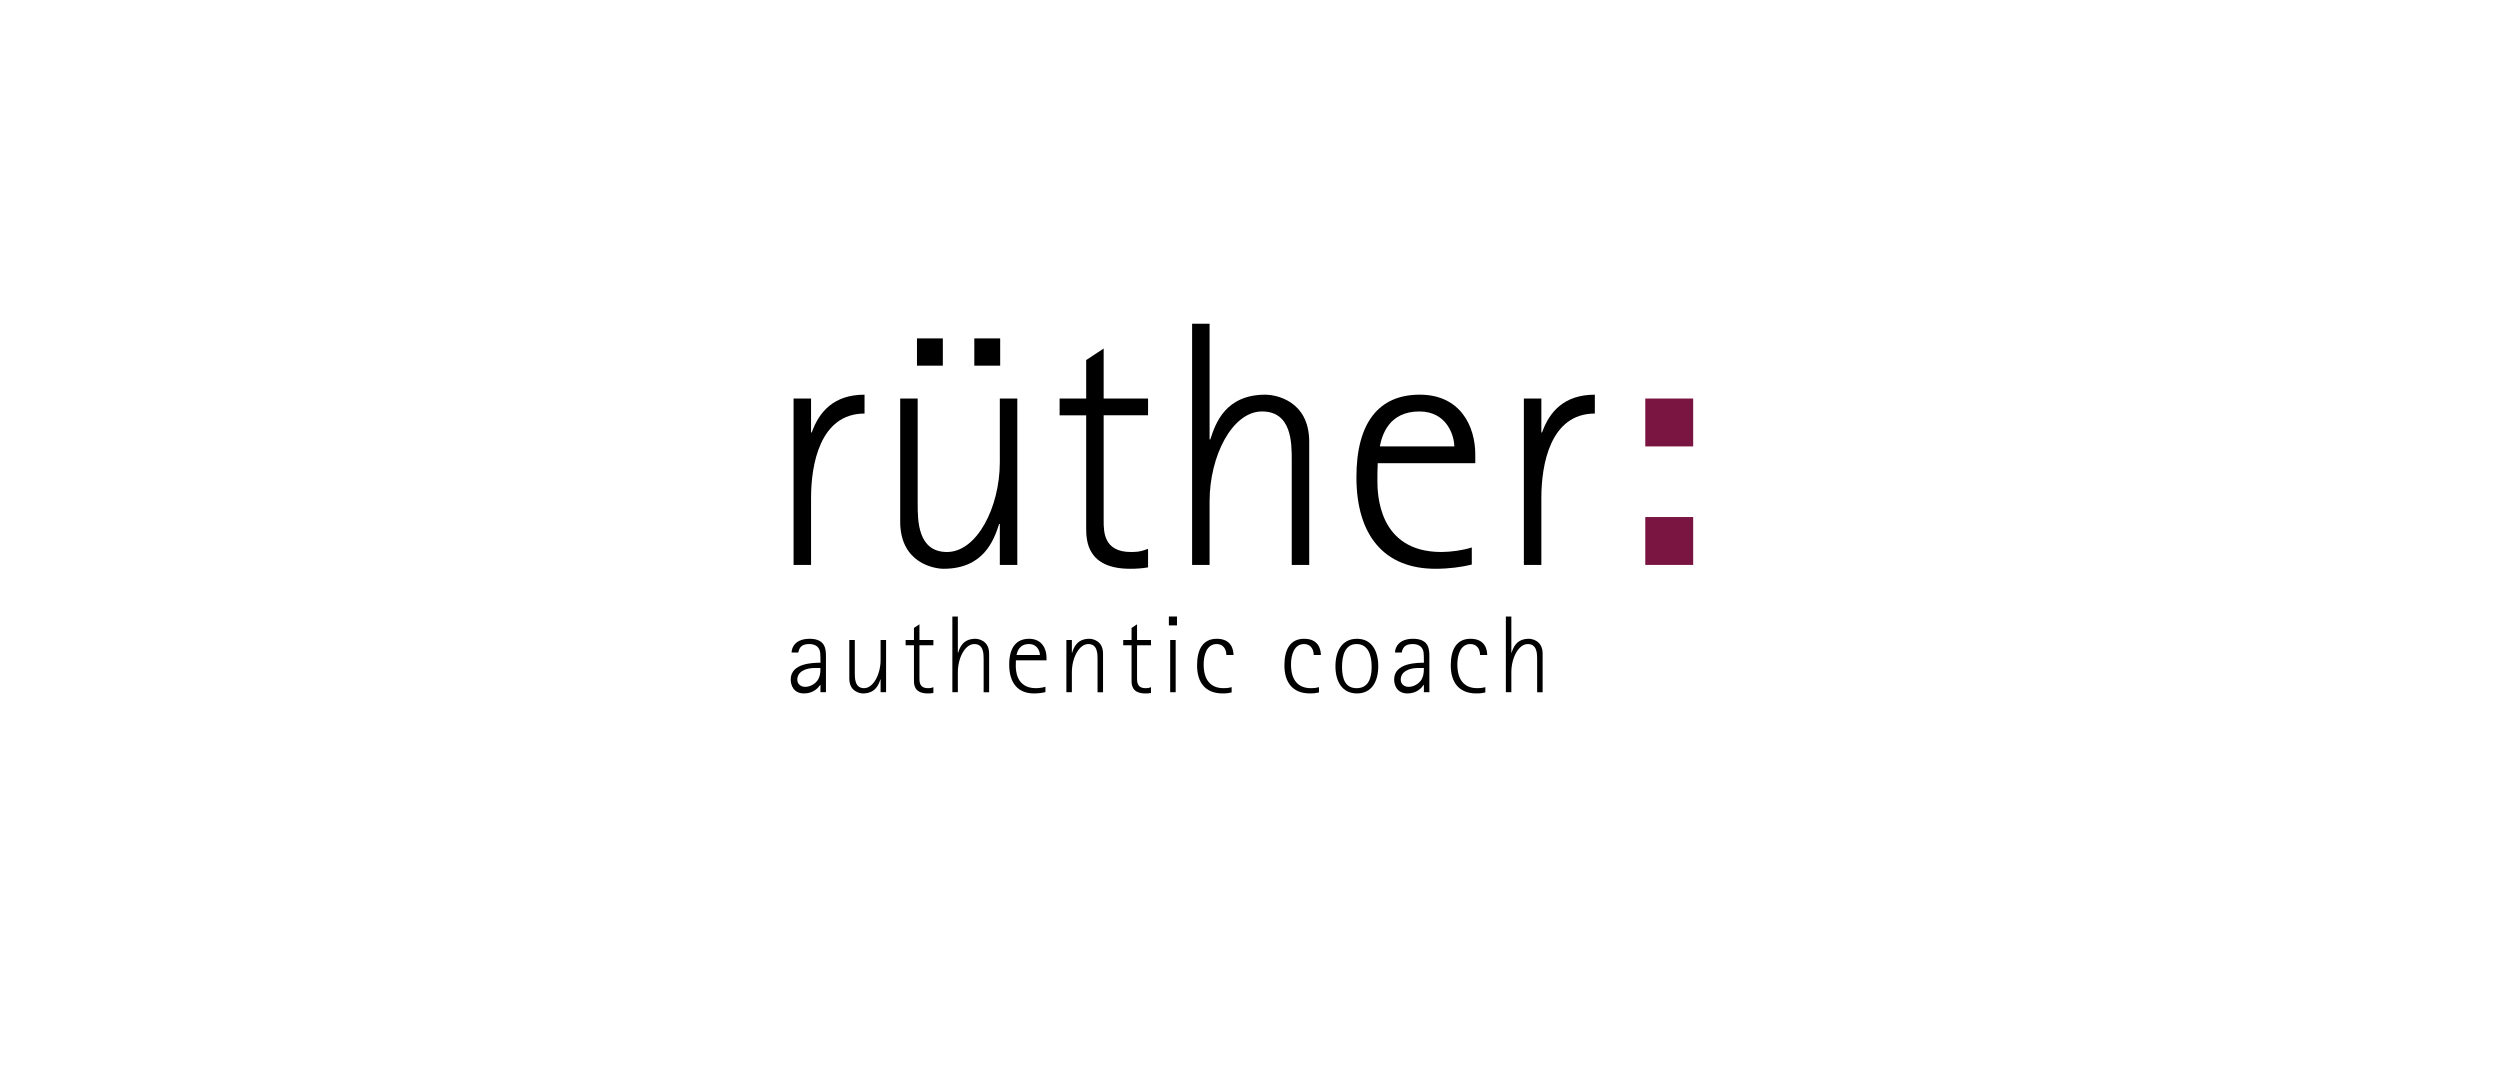 <?xml version="1.0" encoding="utf-8"?>
<!-- Generator: Adobe Illustrator 16.0.0, SVG Export Plug-In . SVG Version: 6.00 Build 0)  -->
<!DOCTYPE svg PUBLIC "-//W3C//DTD SVG 1.1//EN" "http://www.w3.org/Graphics/SVG/1.1/DTD/svg11.dtd">
<svg version="1.1" id="Ebene_1" xmlns="http://www.w3.org/2000/svg" xmlns:xlink="http://www.w3.org/1999/xlink" x="0px" y="0px"
	 width="583.529px" height="251.176px" viewBox="0 0 583.529 251.176" enable-background="new 0 0 583.529 251.176"
	 xml:space="preserve">
<g>
	<g>
		<path d="M185.229,93.019h4.08v7.916h0.163c1.713-4.814,5.141-8.813,12.321-8.813v4.407c-10.444,0-12.484,11.995-12.484,19.665
			v15.667h-4.08V93.019z"/>
		<path d="M233.372,122.314h-0.163c-1.224,3.754-3.591,10.445-12.975,10.445c-2.04,0-10.118-1.225-10.118-11.017V93.019h4.08v24.48
			c0,3.998,0,11.343,6.854,11.343c6.936,0,12.321-10.363,12.321-20.972V93.019h4.08v38.842h-4.08V122.314z M214.033,78.984h6.038
			v6.365h-6.038V78.984z M227.415,78.984h6.039v6.365h-6.039V78.984z"/>
		<path d="M267.97,132.432c-1.387,0.245-2.774,0.327-4.161,0.327c-10.119,0-10.282-6.61-10.282-9.548V96.936h-6.201v-3.917h6.201
			v-8.976l4.08-2.692v11.668h10.363v3.917h-10.363v24.562c0,2.611,0,7.345,6.365,7.345c2.366,0,2.938-0.408,3.998-0.734V132.432z"/>
		<path d="M278.251,75.557h4.079v27.01h0.164c1.224-3.754,3.509-10.445,12.893-10.445c2.121,0,10.199,1.225,10.199,11.017v28.723
			h-4.079v-24.479c0-3.999,0-11.343-6.937-11.343c-6.936,0-12.24,10.363-12.24,20.972v14.851h-4.079V75.557z"/>
		<path d="M343.532,131.78c-2.367,0.57-5.223,0.979-8.486,0.979c-11.914,0-18.442-7.753-18.442-21.38
			c0-12.812,5.305-19.258,14.77-19.258c9.548,0,12.975,7.426,12.975,13.954v2.04h-22.767c-0.081,1.387-0.081,2.692-0.081,3.998
			c0,2.938,0.081,16.729,14.933,16.729c2.203,0,5.141-0.408,7.1-1.062V131.78z M339.452,104.199c0-2.366-1.632-8.16-8.16-8.16
			c-7.181,0-8.731,5.631-9.221,8.16H339.452z"/>
		<path d="M355.689,93.019h4.08v7.916h0.164c1.713-4.814,5.141-8.813,12.321-8.813v4.407c-10.445,0-12.485,11.995-12.485,19.665
			v15.667h-4.08V93.019z"/>
	</g>
	<g>
		<path fill="#7A1541" d="M384.029,93.019h11.179v11.18h-11.179V93.019z M384.029,120.682h11.179v11.179h-11.179V120.682z"/>
	</g>
	<g>
		<path d="M191.506,159.859h-0.052c-0.461,0.666-1.562,1.998-3.791,1.998c-2.408,0-3.1-1.896-3.1-3.253
			c0-3.92,5.431-3.895,6.942-3.92c0-0.64,0-2.151-0.103-2.587c-0.308-1.46-1.562-1.768-2.536-1.768
			c-1.921,0-2.331,0.999-2.536,1.973h-1.562c0-1.281,0.974-3.202,4.201-3.202c3.766,0,3.816,2.511,3.816,4.149v8.325h-1.28V159.859z
			 M190.225,155.914c-2.254,0-4.124,0.871-4.124,2.741c0,1.051,0.871,1.665,1.818,1.665c1.281,0,2.46-0.769,3.023-1.69
			c0.384-0.691,0.563-1.307,0.563-2.716H190.225z"/>
		<path d="M205.542,158.578h-0.052c-0.384,1.179-1.127,3.279-4.073,3.279c-0.64,0-3.176-0.385-3.176-3.458v-9.017h1.28v7.685
			c0,1.255,0,3.561,2.152,3.561c2.177,0,3.868-3.253,3.868-6.583v-4.662h1.28v12.192h-1.28V158.578z"/>
		<path d="M217.862,161.754c-0.436,0.076-0.871,0.103-1.307,0.103c-3.176,0-3.228-2.075-3.228-2.997v-8.248h-1.946v-1.229h1.946
			v-2.818l1.281-0.845v3.663h3.253v1.229h-3.253v7.71c0,0.82,0,2.306,1.998,2.306c0.742,0,0.922-0.128,1.255-0.23V161.754z"/>
		<path d="M222.292,143.9h1.28v8.479h0.052c0.384-1.179,1.102-3.279,4.047-3.279c0.666,0,3.202,0.385,3.202,3.458v9.017h-1.281
			v-7.685c0-1.255,0-3.561-2.177-3.561c-2.178,0-3.843,3.253-3.843,6.583v4.662h-1.28V143.9z"/>
		<path d="M244.013,161.549c-0.743,0.18-1.64,0.308-2.664,0.308c-3.74,0-5.789-2.434-5.789-6.711c0-4.022,1.665-6.046,4.637-6.046
			c2.997,0,4.072,2.331,4.072,4.381v0.64h-7.146c-0.025,0.436-0.025,0.846-0.025,1.256c0,0.922,0.025,5.251,4.688,5.251
			c0.691,0,1.613-0.128,2.229-0.333V161.549z M242.732,152.891c0-0.743-0.512-2.562-2.561-2.562c-2.255,0-2.741,1.768-2.896,2.562
			H242.732z"/>
		<path d="M248.905,149.382h1.28v2.997h0.052c0.384-1.179,1.102-3.279,4.047-3.279c0.666,0,3.177,0.385,3.177,3.458v9.017h-1.281
			v-7.685c0-1.255,0-3.561-2.151-3.561c-2.178,0-3.843,3.253-3.843,6.583v4.662h-1.28V149.382z"/>
		<path d="M268.653,161.754c-0.436,0.076-0.87,0.103-1.306,0.103c-3.177,0-3.229-2.075-3.229-2.997v-8.248h-1.946v-1.229h1.946
			v-2.818l1.281-0.845v3.663h3.253v1.229H265.4v7.71c0,0.82,0,2.306,1.998,2.306c0.743,0,0.922-0.128,1.255-0.23V161.754z"/>
		<path d="M272.828,143.9h1.896v2.075h-1.896V143.9z M273.134,149.382h1.281v12.192h-1.281V149.382z"/>
		<path d="M287.478,161.626c-0.512,0.128-1.127,0.23-2.101,0.23c-4.149,0-5.968-2.689-5.968-6.558c0-3.663,1.332-6.199,4.61-6.199
			c3.51,0,3.894,2.689,3.894,3.791h-1.665c0-1.357-0.742-2.562-2.254-2.562c-2.306,0-3.048,2.511-3.048,4.765
			c0,3.433,1.485,5.533,4.636,5.533c0.999,0,1.435-0.128,1.896-0.23V161.626z"/>
		<path d="M307.867,161.626c-0.513,0.128-1.127,0.23-2.101,0.23c-4.149,0-5.969-2.689-5.969-6.558c0-3.663,1.333-6.199,4.611-6.199
			c3.509,0,3.894,2.689,3.894,3.791h-1.665c0-1.357-0.743-2.562-2.254-2.562c-2.306,0-3.049,2.511-3.049,4.765
			c0,3.433,1.486,5.533,4.637,5.533c0.999,0,1.435-0.128,1.896-0.23V161.626z"/>
		<path d="M311.708,155.504c0-3.561,1.562-6.404,5.021-6.404c3.459,0,4.97,2.844,4.97,6.404c0,3.534-1.511,6.353-4.97,6.353
			C313.27,161.857,311.708,159.039,311.708,155.504z M316.652,160.627c2.612,0,3.51-2.126,3.51-4.97s-0.897-5.328-3.51-5.328
			c-2.613,0-3.407,2.484-3.407,5.328S314.039,160.627,316.652,160.627z"/>
		<path d="M332.353,159.859h-0.052c-0.461,0.666-1.562,1.998-3.791,1.998c-2.407,0-3.1-1.896-3.1-3.253
			c0-3.92,5.431-3.895,6.942-3.92c0-0.64,0-2.151-0.103-2.587c-0.308-1.46-1.562-1.768-2.536-1.768
			c-1.921,0-2.331,0.999-2.536,1.973h-1.562c0-1.281,0.974-3.202,4.201-3.202c3.766,0,3.816,2.511,3.816,4.149v8.325h-1.28V159.859z
			 M331.072,155.914c-2.254,0-4.124,0.871-4.124,2.741c0,1.051,0.871,1.665,1.818,1.665c1.281,0,2.46-0.769,3.023-1.69
			c0.384-0.691,0.563-1.307,0.563-2.716H331.072z"/>
		<path d="M346.696,161.626c-0.513,0.128-1.127,0.23-2.101,0.23c-4.15,0-5.969-2.689-5.969-6.558c0-3.663,1.332-6.199,4.611-6.199
			c3.509,0,3.894,2.689,3.894,3.791h-1.665c0-1.357-0.743-2.562-2.254-2.562c-2.306,0-3.049,2.511-3.049,4.765
			c0,3.433,1.486,5.533,4.637,5.533c0.999,0,1.435-0.128,1.896-0.23V161.626z"/>
		<path d="M351.485,143.9h1.281v8.479h0.051c0.385-1.179,1.102-3.279,4.048-3.279c0.666,0,3.201,0.385,3.201,3.458v9.017h-1.28
			v-7.685c0-1.255,0-3.561-2.178-3.561c-2.177,0-3.842,3.253-3.842,6.583v4.662h-1.281V143.9z"/>
	</g>
</g>
</svg>
